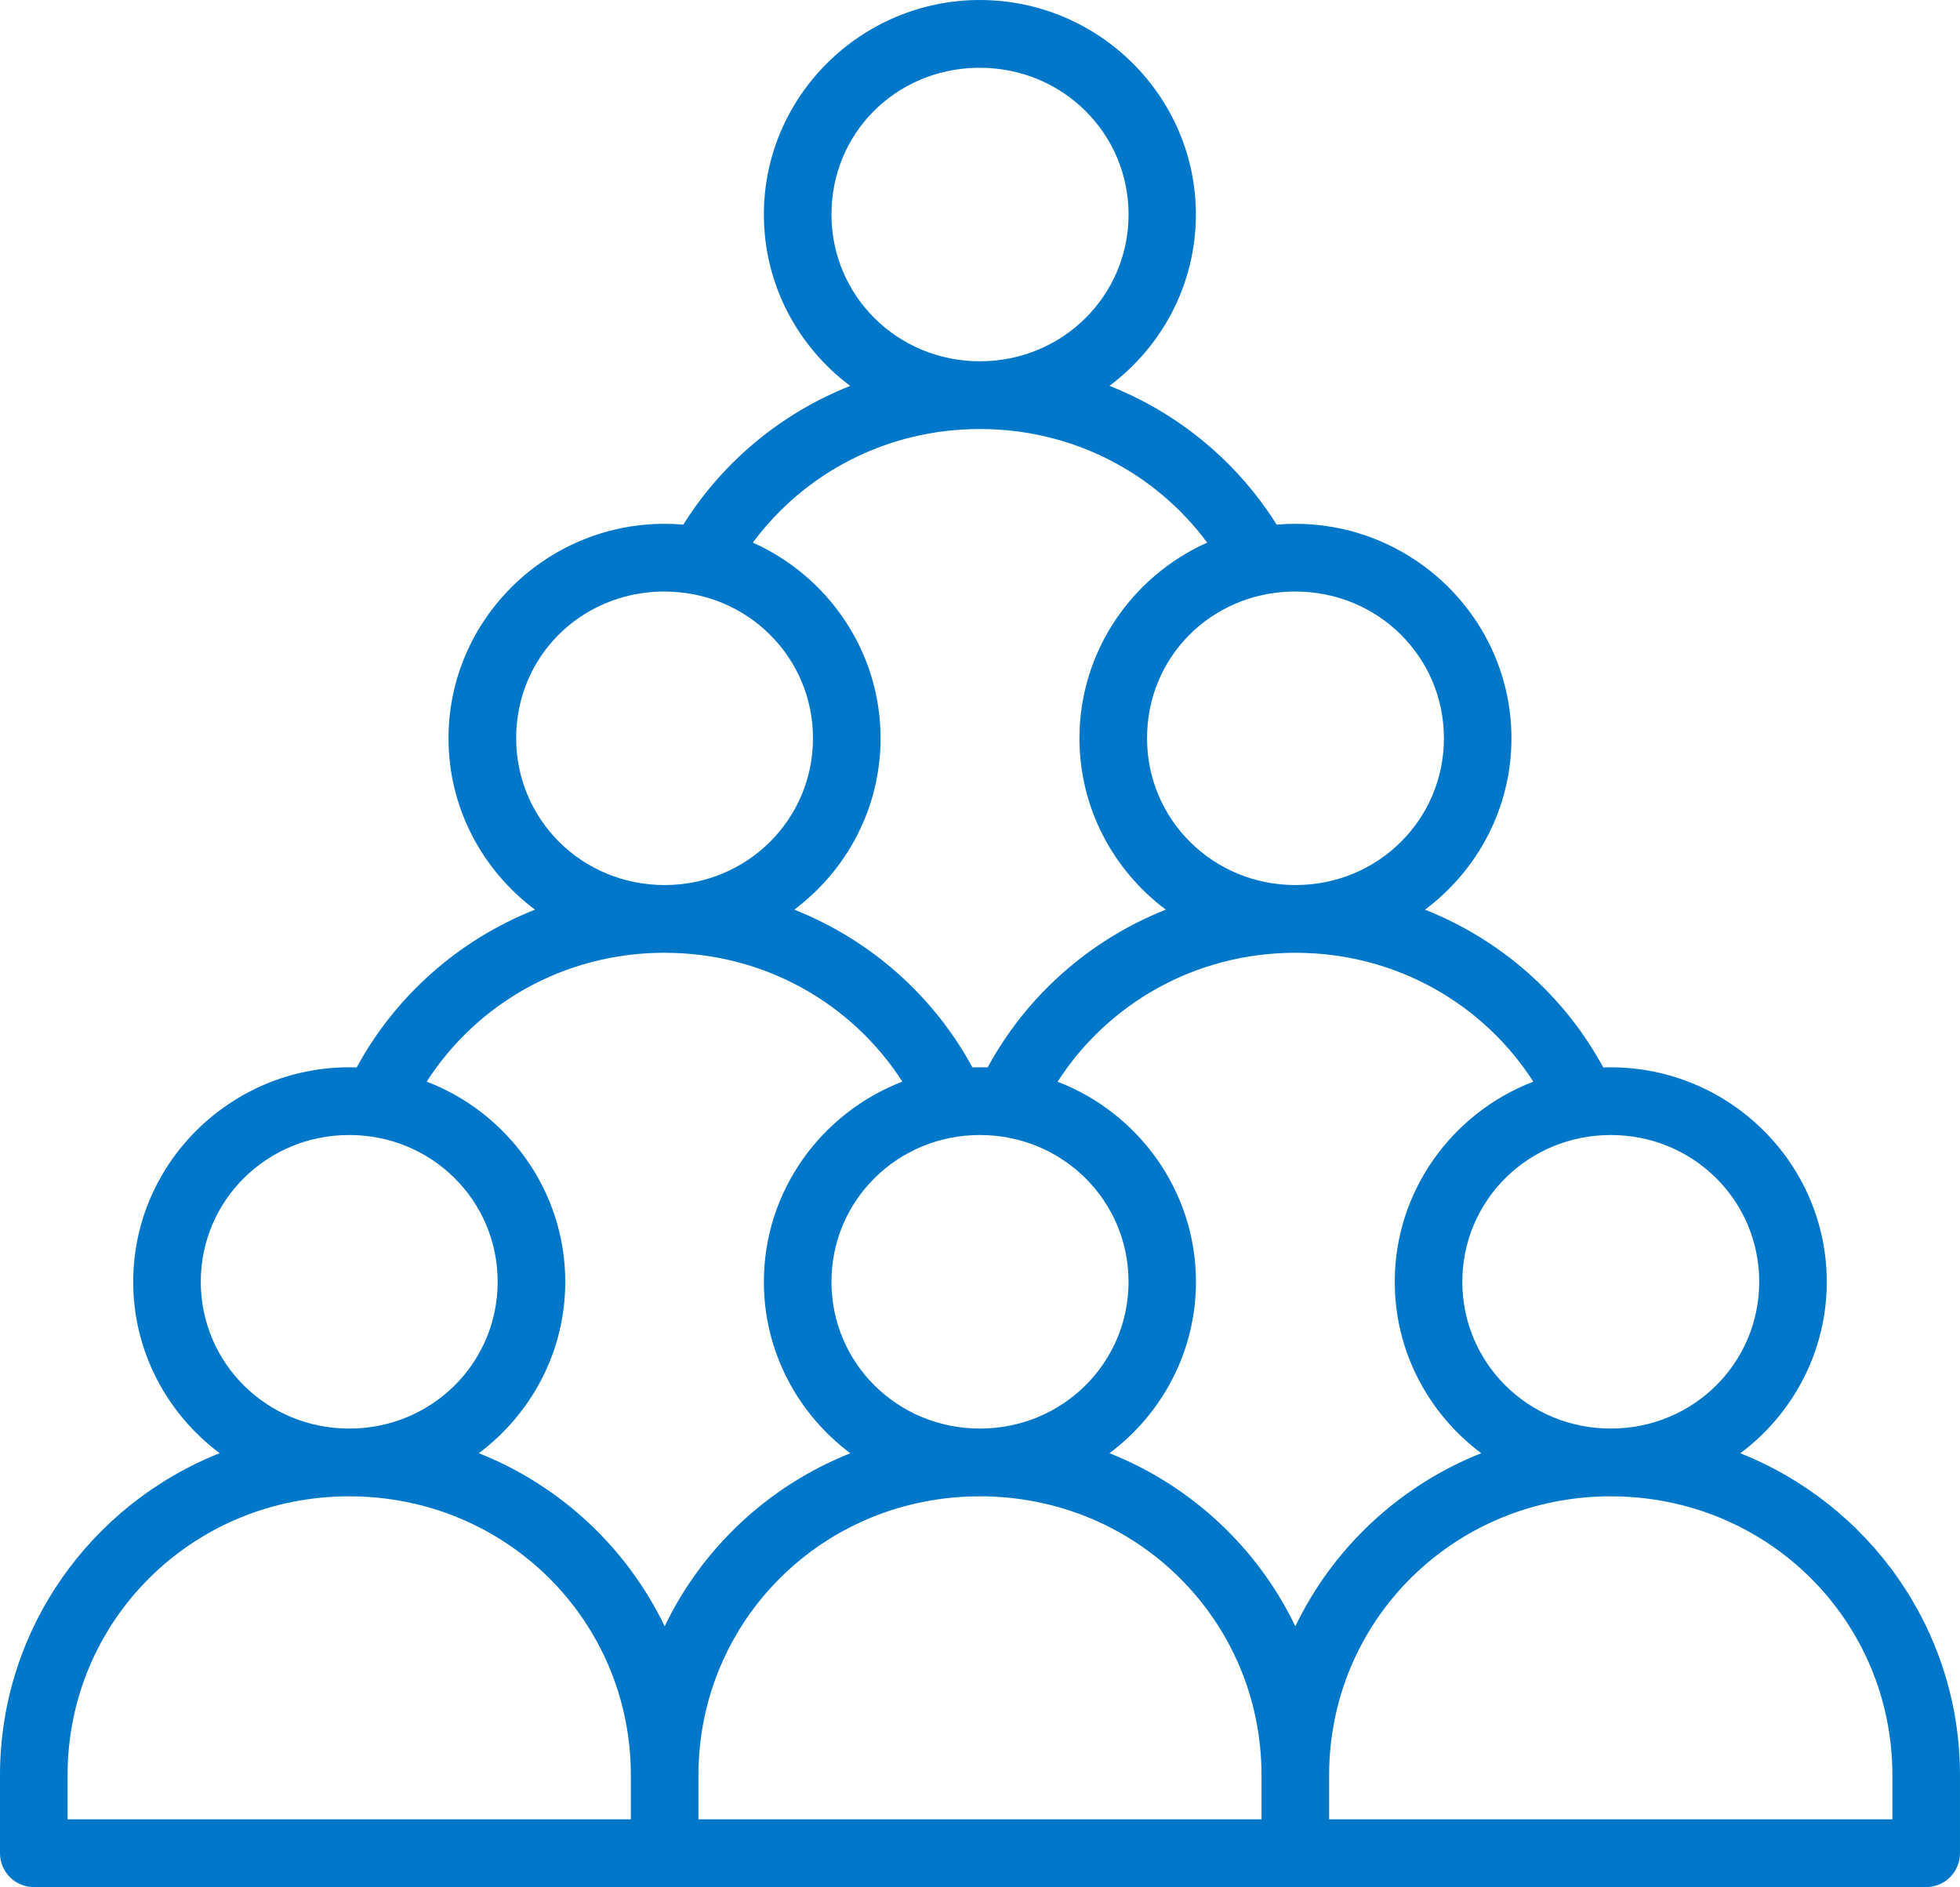 <?xml version="1.0" encoding="UTF-8"?> <svg xmlns="http://www.w3.org/2000/svg" width="269" height="259" viewBox="0 0 269 259" fill="none"><path d="M134.489 0C118.195 0 104.839 13.209 104.839 29.442C104.839 39.041 109.502 47.587 116.688 52.966C107.16 56.737 99.138 63.45 93.78 72.003C92.934 71.929 92.073 71.894 91.207 71.894C74.913 71.894 61.557 85.093 61.557 101.329C61.557 110.93 66.235 119.476 73.424 124.853C62.94 129 54.263 136.713 48.956 146.505C48.615 146.493 48.276 146.488 47.932 146.488C31.638 146.488 18.283 159.697 18.283 175.93C18.283 185.532 22.961 194.077 30.149 199.454C12.492 206.468 0 223.616 0 243.669V254.374C0.005 255.601 0.492 256.774 1.358 257.641C2.224 258.509 3.394 258.997 4.618 259.002H264.379C265.604 258.997 266.776 258.509 267.639 257.641C268.505 256.774 268.993 255.601 268.998 254.374V243.669C268.998 223.618 256.505 206.478 238.848 199.464C246.044 194.087 250.715 185.539 250.715 175.932C250.715 159.699 237.357 146.491 221.065 146.491C220.724 146.491 220.38 146.498 220.041 146.508L220.031 146.498C214.725 136.706 206.055 129 195.571 124.855C202.762 119.478 207.438 110.935 207.438 101.331C207.438 85.098 194.08 71.897 177.788 71.897C176.922 71.897 176.064 71.931 175.215 72.006C169.85 63.448 161.811 56.73 152.27 52.959C159.453 47.581 164.128 39.044 164.128 29.444C164.128 13.211 150.771 0.002 134.479 0.002H134.484L134.489 0ZM133.955 9.304C134.13 9.299 134.313 9.304 134.489 9.304C145.823 9.304 154.889 18.286 154.889 29.442C154.889 40.598 145.823 49.587 134.489 49.587C123.154 49.587 114.116 40.598 114.116 29.442C114.116 18.286 122.87 9.579 133.955 9.304ZM134.489 58.884C147.369 58.884 158.669 65.017 165.679 74.472C155.377 79.088 148.151 89.387 148.151 101.326C148.151 110.925 152.814 119.471 160 124.85C149.524 128.998 140.854 136.715 135.55 146.503C135.196 146.491 134.845 146.486 134.489 146.486C134.133 146.486 133.804 146.493 133.465 146.503L133.455 146.493C128.151 136.706 119.484 128.998 109.005 124.85C116.191 119.473 120.854 110.928 120.854 101.326C120.854 89.387 113.628 79.086 103.325 74.472C110.326 65.017 121.606 58.884 134.489 58.884ZM90.68 81.191C90.856 81.186 91.029 81.191 91.204 81.191C102.539 81.191 111.578 90.173 111.578 101.329C111.578 112.485 102.539 121.474 91.204 121.474C79.87 121.474 70.841 112.485 70.841 101.329C70.841 90.173 79.596 81.466 90.68 81.191ZM177.264 81.191C177.439 81.186 177.622 81.191 177.798 81.191C189.132 81.191 198.171 90.173 198.171 101.329C198.171 112.485 189.132 121.474 177.798 121.474C166.464 121.474 157.425 112.485 157.425 101.329C157.425 90.173 166.179 81.466 177.264 81.191ZM91.204 130.771C105.017 130.771 117.012 137.821 123.845 148.457C112.758 152.718 104.839 163.425 104.839 175.93C104.839 185.537 109.512 194.085 116.706 199.462C105.502 203.914 96.387 212.442 91.222 223.212C86.049 212.44 76.924 203.904 65.713 199.452C72.904 194.075 77.579 185.532 77.579 175.928C77.579 163.423 69.651 152.716 58.564 148.454C65.394 137.816 77.389 130.768 91.204 130.768V130.771ZM177.798 130.771C191.611 130.771 203.606 137.819 210.438 148.457C199.351 152.716 191.423 163.425 191.423 175.93C191.423 185.532 196.101 194.077 203.289 199.454C192.079 203.907 182.951 212.442 177.781 223.214C172.608 212.442 163.483 203.907 152.272 199.454C159.463 194.077 164.138 185.534 164.138 175.93C164.138 163.435 156.223 152.735 145.15 148.466C151.98 137.826 163.98 130.771 177.798 130.771ZM47.93 155.782C59.264 155.782 68.303 164.772 68.303 175.928C68.303 187.084 59.264 196.073 47.93 196.073C36.596 196.073 27.557 187.084 27.557 175.928C27.557 164.772 36.596 155.782 47.93 155.782ZM134.486 155.782C145.821 155.782 154.887 164.772 154.887 175.928C154.887 187.084 145.821 196.073 134.486 196.073C123.152 196.073 114.113 187.084 114.113 175.928C114.113 164.772 123.152 155.782 134.486 155.782ZM221.07 155.782C232.404 155.782 241.443 164.772 241.443 175.928C241.443 187.084 232.404 196.073 221.07 196.073C209.736 196.073 200.697 187.084 200.697 175.928C200.697 164.772 209.736 155.782 221.07 155.782ZM47.928 205.372C69.448 205.372 86.581 222.411 86.581 243.667V249.703H9.274V243.667C9.274 222.413 26.409 205.372 47.928 205.372ZM134.484 205.372C156.005 205.372 173.138 222.411 173.138 243.667V249.703H95.858V243.667C95.858 222.413 112.965 205.372 134.484 205.372ZM221.068 205.372C242.589 205.372 259.721 222.411 259.721 243.667V249.703H182.414V243.667C182.414 222.413 199.549 205.372 221.068 205.372Z" fill="#0077C8"></path></svg> 